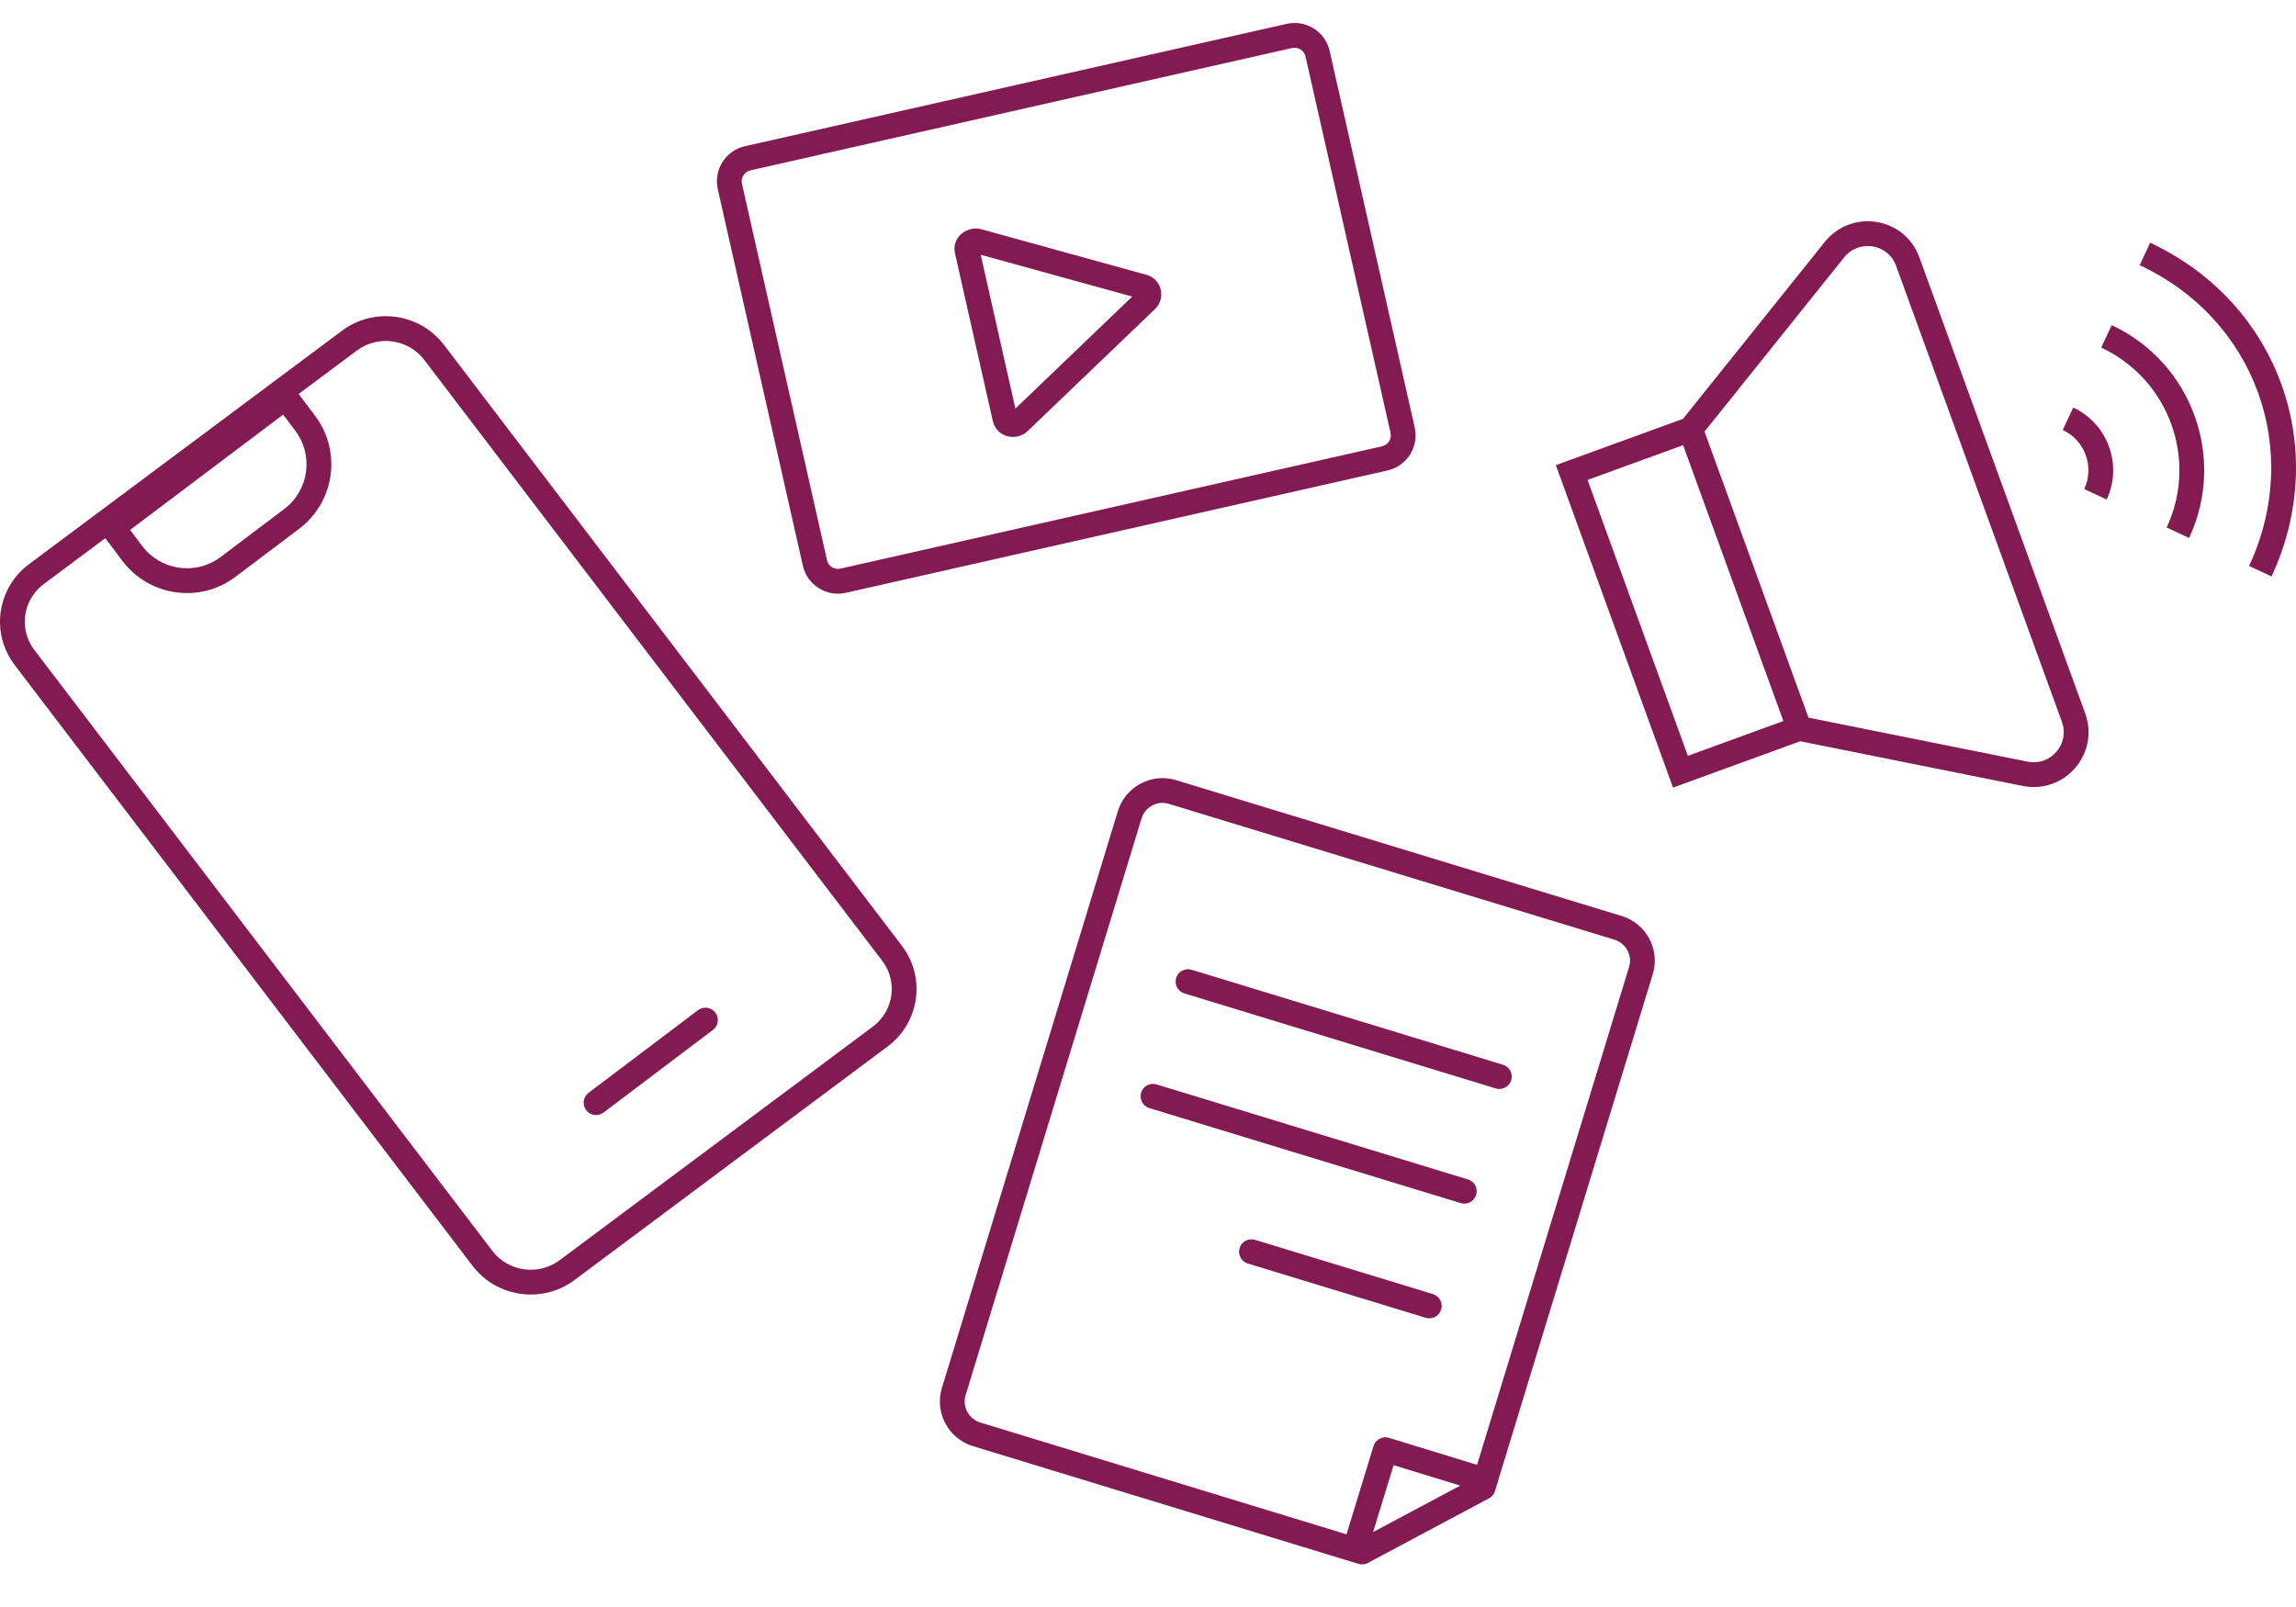 <svg width="100" height="70" viewBox="0 0 100 70" fill="none" xmlns="http://www.w3.org/2000/svg">
<path fill-rule="evenodd" clip-rule="evenodd" d="M56.86 2.459C56.8 2.197 56.539 2.032 56.277 2.091L32.683 7.421C32.42 7.481 32.256 7.742 32.315 8.004L36.019 24.401C36.078 24.664 36.34 24.829 36.602 24.769L60.196 19.439C60.459 19.38 60.623 19.119 60.564 18.856L56.86 2.459ZM56.039 1.039C56.883 0.848 57.721 1.378 57.912 2.222L61.616 18.619C61.807 19.462 61.278 20.301 60.434 20.492L36.84 25.822C35.996 26.012 35.157 25.483 34.967 24.639L31.263 8.242C31.072 7.398 31.602 6.56 32.445 6.369L56.039 1.039ZM41.596 11.042C41.433 10.33 42.126 9.826 42.726 9.981L42.73 9.982L49.919 11.967C50.606 12.148 50.797 12.995 50.301 13.466L50.3 13.467L44.758 18.779L44.757 18.781C44.27 19.245 43.4 19.051 43.241 18.339L43.24 18.338L41.596 11.044L41.596 11.042ZM42.714 11.097L44.224 17.797L49.313 12.919L42.714 11.097ZM50.913 35.017C50.414 34.859 49.871 35.143 49.718 35.654L49.717 35.657L42.06 60.762L42.058 60.768C41.9 61.267 42.185 61.809 42.696 61.963L42.698 61.964L58.646 66.834L59.822 62.99C59.864 62.853 59.959 62.738 60.085 62.671C60.211 62.604 60.359 62.59 60.496 62.632L64.332 63.808L70.949 42.132L70.951 42.127C71.109 41.628 70.824 41.085 70.313 40.932L70.311 40.931L50.913 35.017ZM65.184 64.711C65.195 64.689 65.204 64.666 65.211 64.642C65.218 64.617 65.224 64.593 65.228 64.568L71.979 42.452L71.98 42.449C72.319 41.374 71.707 40.224 70.624 39.898L70.623 39.898L51.238 33.988L51.235 33.987C50.16 33.649 49.01 34.261 48.685 35.343L48.684 35.344L41.029 60.442L41.028 60.445C40.69 61.52 41.302 62.67 42.384 62.996L42.386 62.996L59.163 68.12C59.3 68.162 59.448 68.148 59.575 68.08L64.849 65.269C64.975 65.201 65.07 65.087 65.111 64.95L65.184 64.711ZM63.6 64.712L59.805 66.735L60.696 63.822L63.6 64.712ZM51.227 42.6C51.314 42.316 51.616 42.155 51.901 42.242L65.461 46.38C65.746 46.467 65.906 46.768 65.819 47.053C65.732 47.338 65.431 47.498 65.146 47.412L51.586 43.274C51.301 43.187 51.141 42.885 51.227 42.6ZM49.702 47.596C49.789 47.311 50.09 47.15 50.375 47.237L63.935 51.375C64.22 51.462 64.381 51.763 64.294 52.048C64.207 52.333 63.905 52.494 63.62 52.407L50.06 48.269C49.776 48.182 49.615 47.881 49.702 47.596ZM53.989 54.366C54.076 54.081 54.378 53.92 54.663 54.007L62.41 56.37C62.695 56.457 62.855 56.758 62.768 57.043C62.681 57.328 62.38 57.489 62.095 57.402L54.348 55.039C54.063 54.952 53.902 54.651 53.989 54.366Z" fill="#831A52"/>
<path fill-rule="evenodd" clip-rule="evenodd" d="M38.008 44.725C38.93 44.041 39.112 42.751 38.421 41.848L38.419 41.846L18.479 15.679C17.787 14.767 16.466 14.577 15.54 15.271L15.538 15.273L1.911 25.438C0.989 26.122 0.807 27.411 1.498 28.315L1.5 28.317L21.44 54.483C22.132 55.396 23.453 55.585 24.379 54.891L24.381 54.889L38.008 44.725ZM20.58 55.135C21.631 56.521 23.626 56.804 25.026 55.754L38.651 45.591C40.052 44.551 40.338 42.578 39.277 41.192L19.339 15.027C18.288 13.642 16.293 13.358 14.893 14.408L1.268 24.571C-0.133 25.611 -0.419 27.585 0.642 28.971L20.58 55.135Z" fill="#831A52"/>
<path fill-rule="evenodd" clip-rule="evenodd" d="M31.156 44.108C31.336 44.346 31.288 44.684 31.051 44.863L26.285 48.463C26.047 48.642 25.709 48.595 25.529 48.357C25.35 48.12 25.397 47.781 25.635 47.602L30.401 44.002C30.638 43.823 30.977 43.87 31.156 44.108Z" fill="#831A52"/>
<path fill-rule="evenodd" clip-rule="evenodd" d="M12.515 16.769C12.657 16.789 12.785 16.865 12.871 16.979L13.717 18.104L13.718 18.105C14.896 19.66 14.577 21.873 13.023 23.039L13.023 23.039L10.263 25.121C8.708 26.299 6.494 25.981 5.328 24.427L4.481 23.301C4.302 23.063 4.35 22.725 4.588 22.546L12.115 16.872C12.229 16.786 12.373 16.749 12.515 16.769ZM5.667 23.083L6.191 23.779C7 24.857 8.535 25.077 9.612 24.261L12.374 22.177L12.376 22.176C13.453 21.367 13.673 19.832 12.857 18.756L12.856 18.754L12.333 18.059L5.667 23.083Z" fill="#831A52"/>
<path fill-rule="evenodd" clip-rule="evenodd" d="M80.321 11.21L80.32 11.211L74.239 18.8L78.768 31.261L88.302 33.176L88.303 33.176C89.317 33.382 90.156 32.406 89.802 31.437L82.584 11.585L82.583 11.582C82.238 10.62 80.968 10.407 80.321 11.21ZM77.673 31.408L73.306 19.391L69.145 20.906L73.513 32.923L77.673 31.408ZM73.302 18.244L79.479 10.535L79.48 10.534C80.647 9.085 82.964 9.45 83.598 11.218L83.599 11.219L90.816 31.067V31.067C91.459 32.83 89.926 34.605 88.089 34.234L88.088 34.233L78.407 32.289L72.867 34.307L67.763 20.261L73.302 18.244ZM97.956 24.653C100.303 19.618 98.236 13.907 93.192 11.551L93.648 10.573C99.233 13.182 101.532 19.535 98.934 25.109L97.956 24.653ZM94.367 22.977C95.746 20.028 94.468 16.52 91.516 15.14L91.973 14.163C95.463 15.794 96.977 19.943 95.344 23.434L94.367 22.977ZM90.778 21.302C91.229 20.337 90.809 19.182 89.841 18.729L90.298 17.752C91.803 18.456 92.46 20.252 91.755 21.759L90.778 21.302Z" fill="#831A52"/>
</svg>
